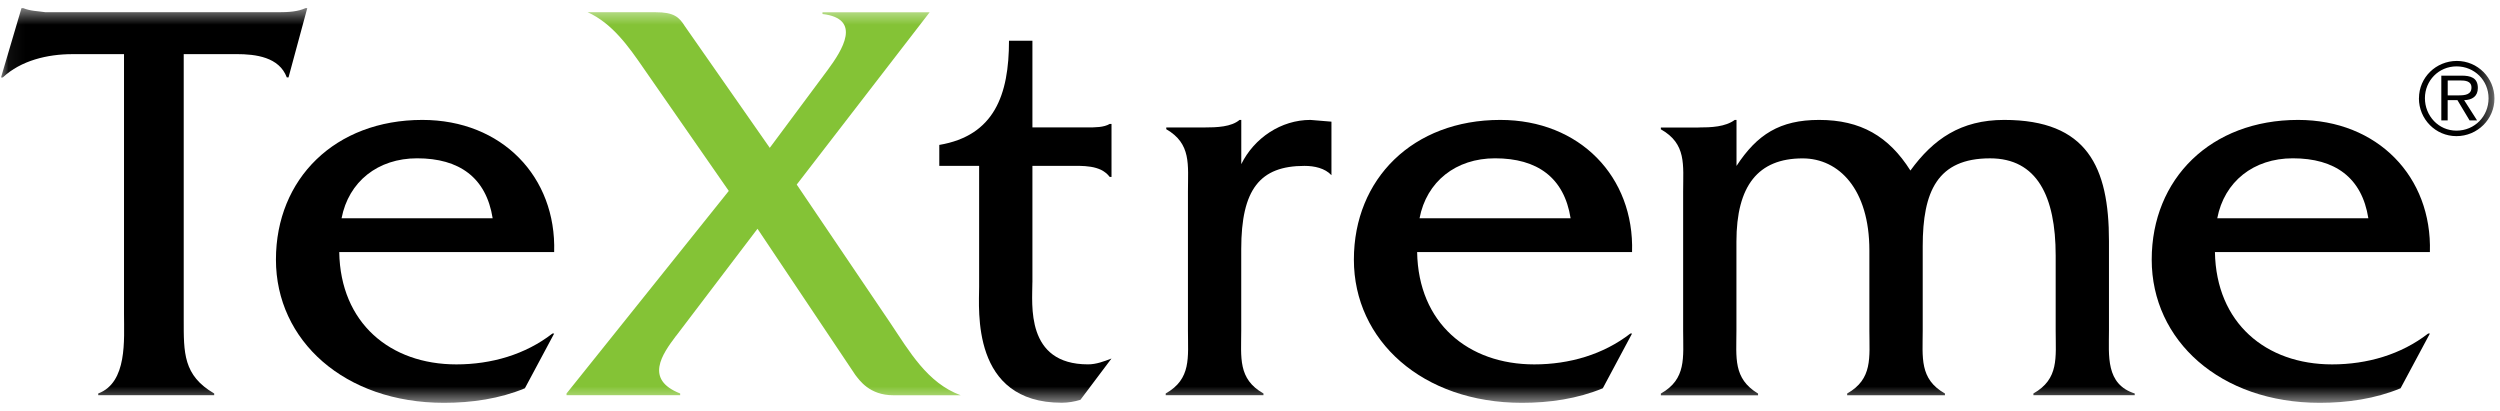<svg width="152" height="25" viewBox="0 0 152 25" fill="none" xmlns="http://www.w3.org/2000/svg">
<g clip-path="url(#clip0_34_3)">
<mask id="mask0_34_3" style="mask-type:luminance" maskUnits="userSpaceOnUse" x="0" y="0" width="152" height="25">
<path d="M151.664 0.494H0.059V24.489H151.664V0.494Z" fill="white"/>
</mask>
<g mask="url(#mask0_34_3)">
<path d="M41.104 20.42C40.251 21.551 39.181 23.073 41.354 23.924V24.03H34.445V23.924L44.31 11.608L39.147 4.176C38.221 2.83 37.224 1.417 35.729 0.743H39.859C40.963 0.743 41.284 1.026 41.639 1.593L46.802 8.989L50.327 4.249C51.217 3.046 52.428 1.134 50.007 0.852V0.745H56.524L48.441 11.222L54.137 19.645C55.277 21.343 56.381 23.291 58.411 24.032H54.317C52.858 24.032 52.253 23.112 52.002 22.793L46.056 13.909L41.106 20.423L41.104 20.42Z" fill="#84C336"/>
<path d="M11.17 19.427C11.17 21.445 11.133 22.825 13.023 23.924V24.03H5.972V23.924C7.752 23.252 7.54 20.669 7.54 19.075V3.292H4.407C2.875 3.292 1.273 3.681 0.169 4.708H0.062L1.307 0.494H1.414C1.842 0.673 2.304 0.673 2.766 0.743H16.936C17.542 0.743 18.113 0.707 18.575 0.494H18.682L17.542 4.706H17.437C16.975 3.468 15.551 3.29 14.374 3.29H11.17V19.427Z" fill="black"/>
<path d="M20.626 15.325C20.696 19.642 23.723 22.155 27.746 22.155C29.883 22.155 31.947 21.553 33.586 20.28H33.693L31.913 23.607C30.381 24.245 28.672 24.492 26.997 24.492C20.944 24.492 16.777 20.705 16.777 15.786C16.777 10.867 20.373 7.291 25.68 7.291C30.523 7.291 33.834 10.76 33.693 15.325H20.623H20.626ZM29.954 13.271C29.562 10.794 27.924 9.625 25.361 9.625C22.977 9.625 21.195 11.041 20.767 13.271H29.954Z" fill="black"/>
<path d="M62.769 17.163C62.769 18.509 62.341 22.153 66.153 22.153C66.651 22.153 67.113 21.976 67.578 21.798L65.689 24.31C65.334 24.417 64.942 24.487 64.551 24.487C59.032 24.487 59.531 18.823 59.531 17.444V10.084H57.109V8.811C60.457 8.245 61.347 5.766 61.347 2.475H62.771V7.747H66.119C66.581 7.747 67.116 7.747 67.471 7.535H67.58V10.756H67.471C66.902 10.011 65.832 10.084 64.908 10.084H62.771V17.161L62.769 17.163Z" fill="black"/>
<path d="M73.192 7.75C74.009 7.75 74.864 7.714 75.365 7.291H75.47V9.98C76.255 8.388 77.891 7.291 79.671 7.291L80.952 7.397V10.652C80.56 10.226 79.918 10.086 79.313 10.086C76.607 10.086 75.467 11.502 75.467 15.146V20.101C75.467 21.73 75.253 23.04 76.819 23.924V24.03H70.875V23.924C72.441 23.04 72.227 21.73 72.227 20.101V11.642C72.227 10.014 72.441 8.74 70.909 7.856V7.75H73.189H73.192Z" fill="black"/>
<path d="M86.162 15.325C86.233 19.642 89.26 22.155 93.283 22.155C95.42 22.155 97.486 21.553 99.125 20.28H99.229L97.45 23.607C95.918 24.245 94.209 24.492 92.537 24.492C86.483 24.492 82.316 20.705 82.316 15.786C82.316 10.867 85.914 7.291 91.216 7.291C96.059 7.291 99.373 10.76 99.229 15.325H86.16H86.162ZM95.493 13.271C95.101 10.794 93.463 9.625 90.9 9.625C88.513 9.625 86.734 11.041 86.308 13.271H95.495H95.493Z" fill="black"/>
<path d="M103.266 7.75C104.048 7.75 104.902 7.714 105.473 7.291H105.58V10.089C106.827 8.178 108.215 7.291 110.6 7.291C113.126 7.291 114.837 8.284 116.153 10.369C117.543 8.458 119.216 7.291 121.851 7.291C126.908 7.291 128.225 10.159 128.225 14.653V20.101C128.225 21.624 128.011 23.358 129.791 23.924V24.03H123.631V23.924C125.199 23.04 124.985 21.73 124.985 20.101V15.537C124.985 11.927 123.845 9.627 120.995 9.627C117.791 9.627 116.901 11.645 116.901 14.972V20.104C116.901 21.732 116.688 23.042 118.253 23.926V24.032H112.307V23.926C113.872 23.042 113.658 21.732 113.658 20.104V15.221C113.658 11.505 111.806 9.63 109.599 9.63C106.89 9.63 105.575 11.294 105.575 14.691V20.106C105.575 21.735 105.361 23.008 106.89 23.929V24.035H100.98V23.929C102.548 23.044 102.335 21.735 102.335 20.106V11.647C102.335 10.019 102.548 8.745 100.98 7.861V7.755H103.261L103.266 7.75Z" fill="black"/>
<path d="M134.668 15.325C134.741 19.642 137.767 22.155 141.791 22.155C143.928 22.155 145.992 21.553 147.63 20.28H147.737L145.955 23.607C144.424 24.245 142.715 24.492 141.044 24.492C134.991 24.492 130.824 20.705 130.824 15.786C130.824 10.867 134.422 7.291 139.724 7.291C144.567 7.291 147.878 10.76 147.737 15.325H134.668ZM143.996 13.271C143.604 10.794 141.966 9.625 139.403 9.625C137.016 9.625 135.237 11.041 134.809 13.271H143.996Z" fill="black"/>
<path d="M147.073 5.976C147.073 4.705 148.113 3.705 149.377 3.705C150.642 3.705 151.663 4.732 151.663 5.991C151.663 7.25 150.629 8.277 149.351 8.277C148.072 8.277 147.07 7.235 147.07 5.979M151.305 5.976C151.305 4.884 150.445 4.036 149.358 4.036C148.271 4.036 147.435 4.904 147.435 5.969C147.435 7.035 148.254 7.943 149.353 7.943C150.452 7.943 151.305 7.08 151.305 5.976ZM150.605 7.32H150.15L149.411 6.087H148.818V7.32H148.432V4.599H149.667C150.194 4.599 150.654 4.717 150.654 5.348C150.654 5.858 150.306 6.078 149.82 6.09L150.608 7.322L150.605 7.32ZM149.526 5.797C149.871 5.797 150.265 5.752 150.265 5.322C150.265 4.925 149.885 4.891 149.572 4.891H148.821V5.8H149.528L149.526 5.797Z" fill="black"/>
</g>
</g>
<defs>
<clipPath id="clip0_34_3">
<rect width="152" height="25" fill="white"/>
</clipPath>
</defs>
</svg>
